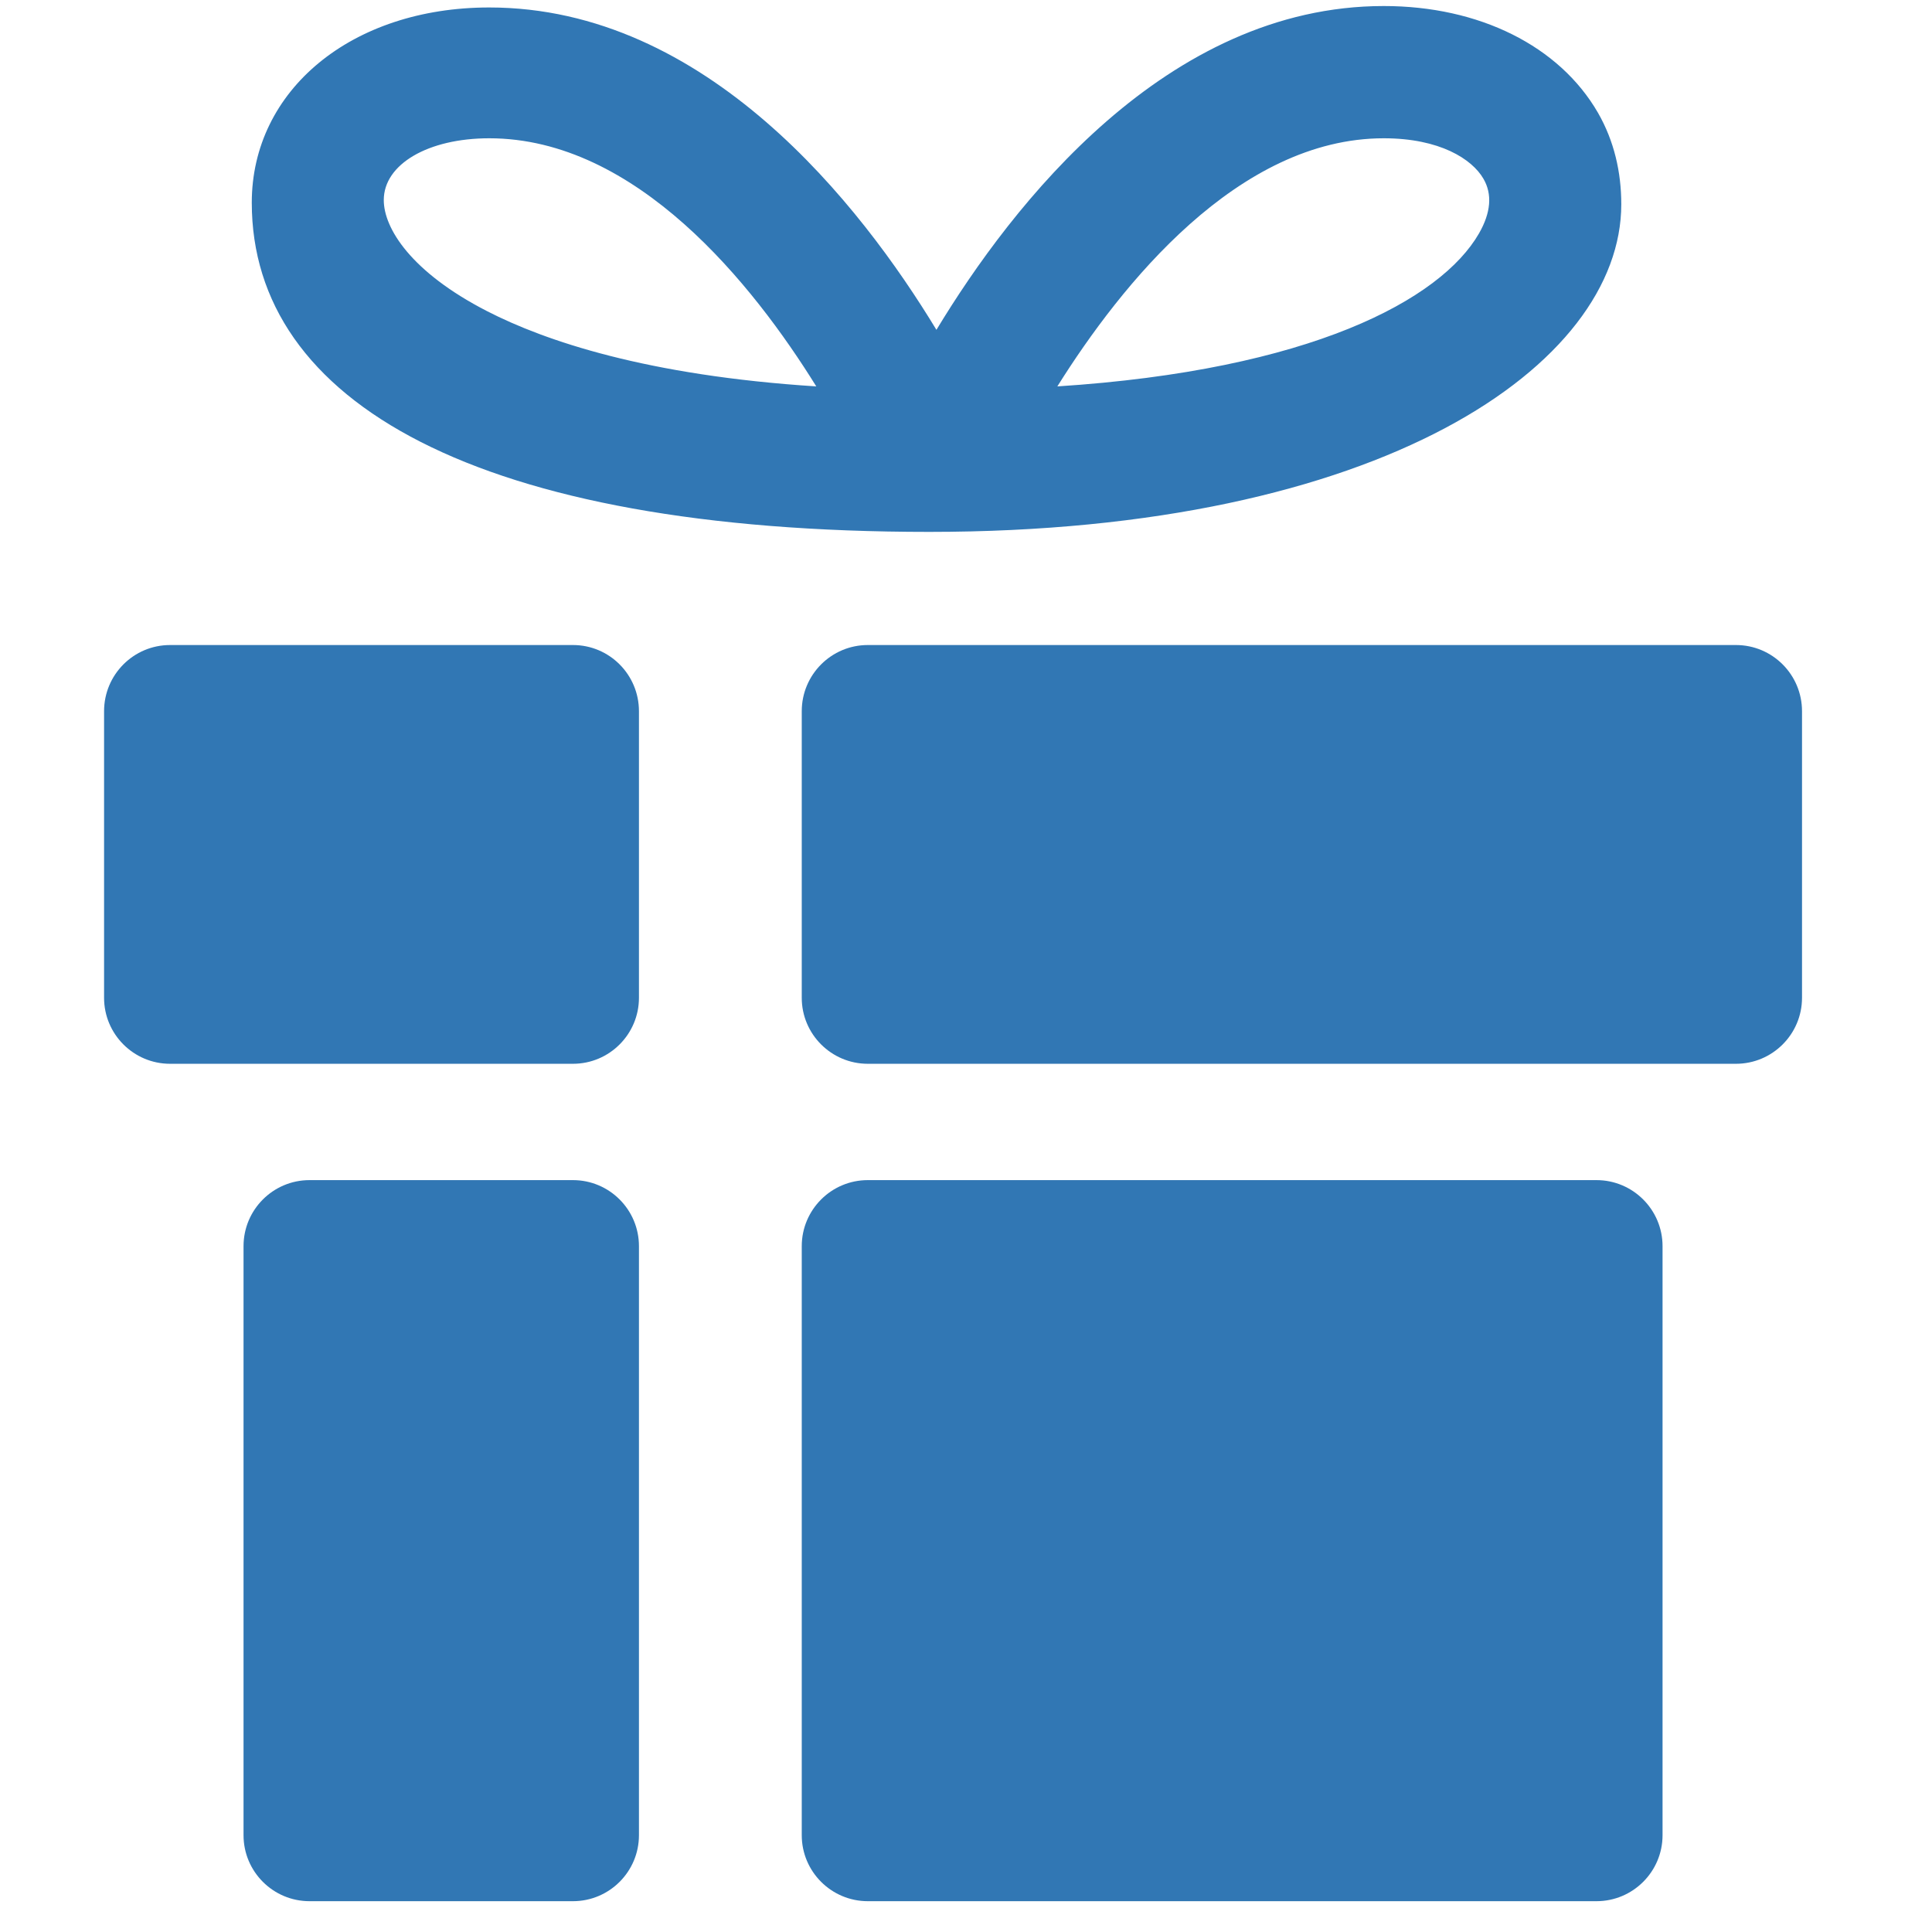 <svg version="1.0" preserveAspectRatio="xMidYMid meet" height="50" viewBox="0 0 37.5 37.5" zoomAndPan="magnify" width="50" xmlns:xlink="http://www.w3.org/1999/xlink" xmlns="http://www.w3.org/2000/svg"><defs><clipPath id="16e6f0a715"><path clip-rule="nonzero" d="M 2.02 12 L 13 12 L 13 21 L 2.02 21 Z M 2.02 12"></path></clipPath></defs><path fill-rule="nonzero" fill-opacity="1" d="M 32.27 24.188 C 32.27 23.48 31.695 22.906 30.988 22.906 L 16.844 22.906 C 16.137 22.906 15.562 23.48 15.562 24.188 L 15.562 35.621 C 15.562 36.328 16.137 36.902 16.844 36.902 L 30.988 36.902 C 31.695 36.902 32.27 36.328 32.27 35.621 Z M 32.27 24.188" fill="#3177b4"></path><path fill-rule="nonzero" fill-opacity="1" d="M 34.977 13.805 C 34.977 13.094 34.402 12.52 33.695 12.52 L 16.844 12.52 C 16.137 12.52 15.562 13.094 15.562 13.805 L 15.562 19.367 C 15.562 20.074 16.137 20.648 16.844 20.648 L 33.695 20.648 C 34.402 20.648 34.977 20.074 34.977 19.367 Z M 34.977 13.805" fill="#3177b4"></path><path fill-rule="nonzero" fill-opacity="1" d="M 12.402 35.621 C 12.402 36.328 11.828 36.902 11.121 36.902 L 6.008 36.902 C 5.301 36.902 4.727 36.328 4.727 35.621 L 4.727 24.188 C 4.727 23.48 5.301 22.906 6.008 22.906 L 11.121 22.906 C 11.828 22.906 12.402 23.48 12.402 24.188 Z M 12.402 35.621" fill="#3177b4"></path><g clip-path="url(#16e6f0a715)"><path fill-rule="nonzero" fill-opacity="1" d="M 12.402 19.367 C 12.402 20.074 11.828 20.648 11.121 20.648 L 3.301 20.648 C 2.594 20.648 2.02 20.074 2.02 19.367 L 2.02 13.805 C 2.02 13.094 2.594 12.52 3.301 12.52 L 11.121 12.52 C 11.828 12.52 12.402 13.094 12.402 13.805 Z M 12.402 19.367" fill="#3177b4"></path></g><path fill-rule="nonzero" fill-opacity="1" d="M 31.016 2.188 C 30.266 0.891 28.711 0.117 26.859 0.117 C 22.637 0.117 19.645 3.973 18.176 6.402 C 16.703 3.973 13.711 0.145 9.496 0.145 C 6.824 0.145 4.887 1.75 4.887 3.934 C 4.887 7.801 9.254 10.324 18.035 10.324 C 26.816 10.324 31.469 7.078 31.469 3.965 C 31.469 3.344 31.332 2.738 31.016 2.188 Z M 9.453 6.039 C 7.977 5.281 7.449 4.43 7.449 3.883 C 7.449 3.188 8.309 2.684 9.496 2.684 C 12.355 2.684 14.617 5.523 15.844 7.5 C 12.555 7.289 10.578 6.617 9.453 6.039 Z M 28.707 4.531 C 27.965 5.82 25.43 7.184 20.523 7.5 C 21.762 5.523 24.031 2.684 26.859 2.684 C 27.949 2.684 28.574 3.09 28.793 3.469 C 28.969 3.77 28.938 4.129 28.707 4.531 Z M 28.707 4.531" fill="#3177b4"></path></svg>